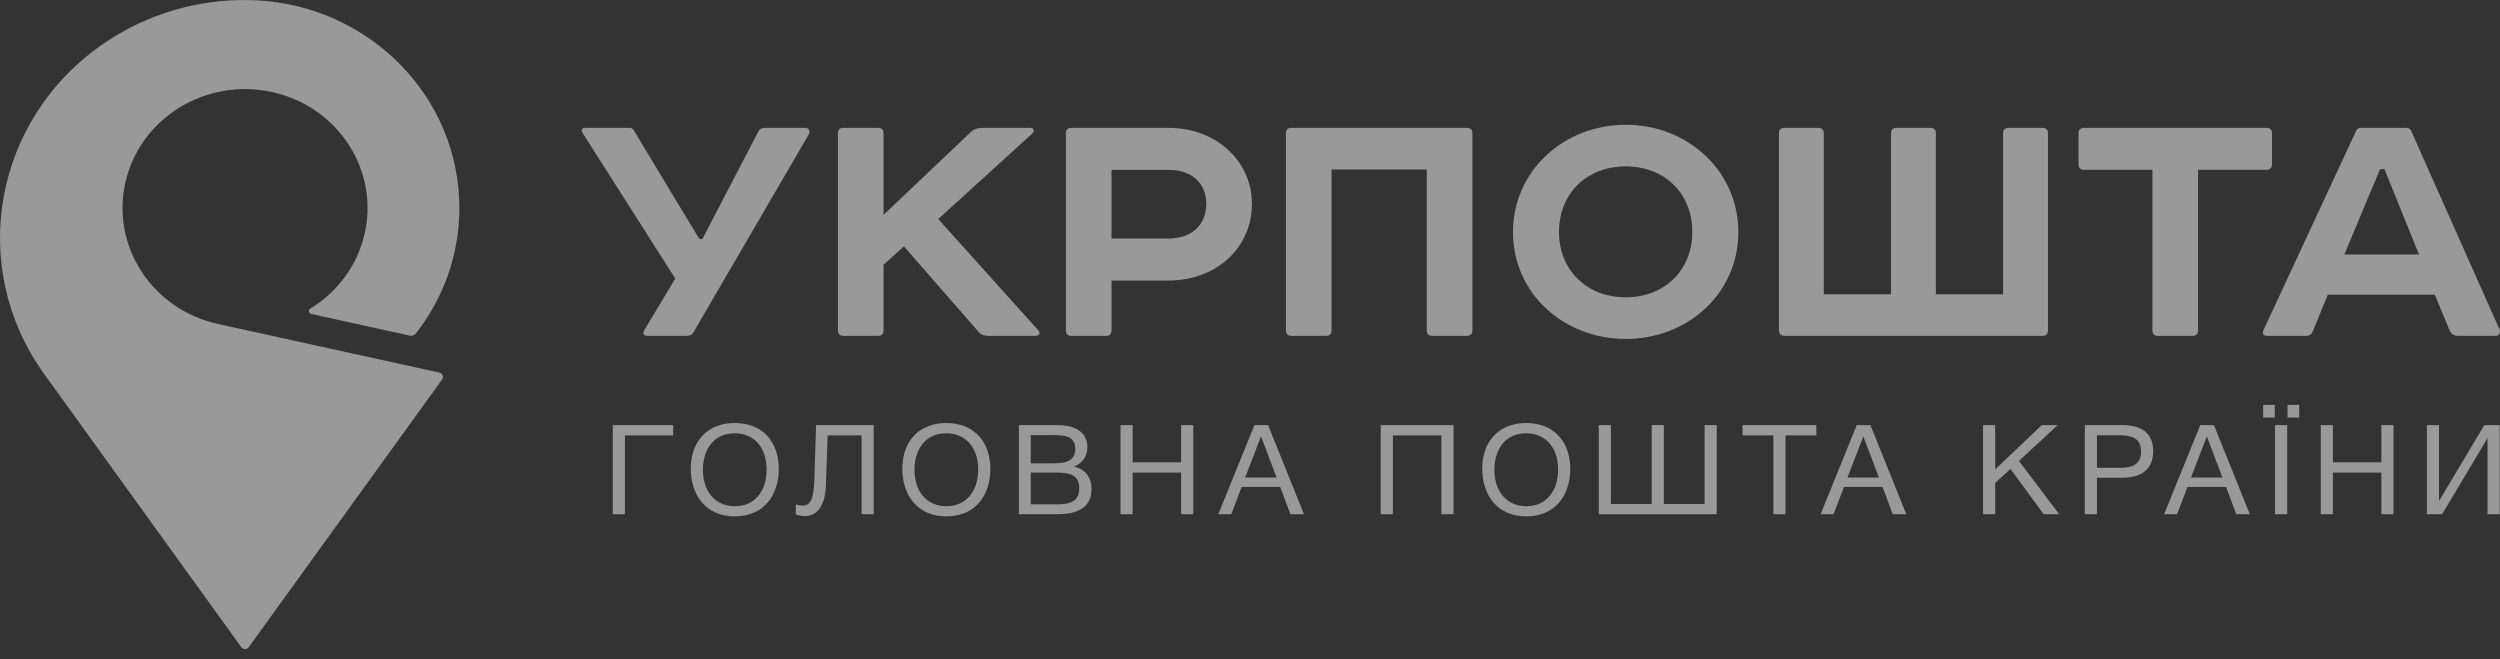 <svg width="110" height="29" viewBox="0 0 110 29" fill="none" xmlns="http://www.w3.org/2000/svg">
<rect x="0" y="0" width="110" height="29" fill="#333333" stroke="none"/>
<g clip-path="url(#clip0_583_7721)">
<path d="M19.334 16.395C19.333 16.394 9.592 14.255 9.592 14.255C6.689 13.617 4.867 10.816 5.524 7.997C6.181 5.179 9.068 3.412 11.971 4.049C14.875 4.687 16.696 7.489 16.039 10.307C15.71 11.717 14.822 12.864 13.653 13.578C13.652 13.578 13.65 13.581 13.649 13.581C13.614 13.605 13.592 13.644 13.592 13.688C13.592 13.749 13.636 13.801 13.695 13.815C13.695 13.815 18.028 14.766 18.029 14.766C18.132 14.789 18.239 14.75 18.302 14.669C18.303 14.668 18.302 14.669 18.302 14.669C19.496 13.136 20.213 11.223 20.213 9.153C20.213 4.281 16.291 0.298 11.344 0.016C11.3 0.013 11.031 0.003 10.941 0.002C8.75 -0.032 6.529 0.578 4.598 1.891C-0.279 5.206 -1.464 11.73 1.95 16.464L10.617 28.477C10.654 28.526 10.713 28.558 10.78 28.558C10.848 28.558 10.908 28.525 10.944 28.476C10.944 28.476 19.454 16.696 19.455 16.695C19.477 16.664 19.49 16.626 19.49 16.586C19.49 16.492 19.423 16.414 19.334 16.395Z" fill="white" fill-opacity="0.5"/>
<path d="M27.672 5.625C27.776 5.625 27.845 5.659 27.88 5.726L30.769 10.512H30.907L33.365 5.793C33.416 5.675 33.521 5.625 33.659 5.625H35.424C35.58 5.625 35.666 5.776 35.597 5.894L30.509 14.627C30.458 14.728 30.354 14.778 30.215 14.778H28.485C28.295 14.778 28.277 14.661 28.347 14.526L29.714 12.259L25.63 5.843C25.561 5.726 25.613 5.625 25.734 5.625H27.672Z" fill="white" fill-opacity="0.5"/>
<path d="M38.635 5.625C38.791 5.625 38.877 5.709 38.877 5.86V9.452L42.771 5.759C42.875 5.675 43.03 5.625 43.221 5.625H45.332C45.488 5.625 45.54 5.759 45.418 5.877L41.282 9.639L45.678 14.526C45.799 14.644 45.73 14.778 45.574 14.778H43.498C43.307 14.778 43.169 14.728 43.065 14.61L39.772 10.84L38.877 11.648V14.543C38.877 14.694 38.791 14.778 38.635 14.778H37.112C36.957 14.778 36.87 14.694 36.87 14.543V5.86C36.87 5.709 36.957 5.625 37.112 5.625H38.635Z" fill="white" fill-opacity="0.5"/>
<path d="M51.416 10.495C52.471 10.495 53.077 9.857 53.077 8.967C53.077 8.094 52.471 7.473 51.416 7.473H48.907V10.495H51.416ZM51.416 5.625C53.509 5.625 55.084 7.086 55.084 8.967C55.084 10.915 53.509 12.343 51.416 12.343H48.907V14.543C48.907 14.694 48.82 14.778 48.665 14.778H47.142C46.986 14.778 46.899 14.694 46.899 14.543V5.86C46.899 5.709 46.986 5.625 47.142 5.625H51.416Z" fill="white" fill-opacity="0.5"/>
<path d="M64.542 5.625C64.698 5.625 64.785 5.709 64.785 5.86V14.543C64.785 14.694 64.698 14.778 64.542 14.778H63.019C62.864 14.778 62.777 14.694 62.777 14.543V7.456H58.589V14.543C58.589 14.694 58.503 14.778 58.347 14.778H56.825C56.669 14.778 56.582 14.694 56.582 14.543V5.86C56.582 5.709 56.669 5.625 56.825 5.625H64.542Z" fill="white" fill-opacity="0.5"/>
<path d="M68.596 10.21C68.596 11.873 69.807 13.082 71.537 13.082C73.251 13.082 74.462 11.873 74.462 10.21C74.462 8.514 73.251 7.321 71.537 7.321C69.807 7.321 68.596 8.514 68.596 10.21ZM71.537 5.49C74.254 5.49 76.487 7.523 76.487 10.21C76.487 12.914 74.254 14.913 71.537 14.913C68.804 14.913 66.572 12.914 66.572 10.21C66.572 7.523 68.804 5.49 71.537 5.49Z" fill="white" fill-opacity="0.5"/>
<path d="M83.206 12.948V5.86C83.206 5.709 83.292 5.625 83.448 5.625H84.936C85.092 5.625 85.178 5.709 85.178 5.86V12.948H88.137V5.86C88.137 5.709 88.223 5.625 88.379 5.625H89.868C90.024 5.625 90.11 5.709 90.11 5.86V14.543C90.11 14.694 90.024 14.778 89.868 14.778H78.516C78.395 14.778 78.274 14.694 78.274 14.543V5.86C78.274 5.709 78.36 5.625 78.516 5.625H80.004C80.16 5.625 80.246 5.709 80.246 5.86V12.948H83.206Z" fill="white" fill-opacity="0.5"/>
<path d="M99.726 5.625C99.881 5.625 99.968 5.709 99.968 5.86V7.237C99.968 7.388 99.881 7.472 99.726 7.472H96.715V14.543C96.715 14.694 96.627 14.778 96.472 14.778H94.949C94.794 14.778 94.707 14.694 94.707 14.543V7.472H91.696C91.541 7.472 91.454 7.388 91.454 7.237V5.86C91.454 5.709 91.541 5.625 91.696 5.625H99.726Z" fill="white" fill-opacity="0.5"/>
<path d="M103.149 11.201H106.437L104.915 7.439H104.724L103.149 11.201ZM107.13 12.964H102.423L101.765 14.577C101.714 14.711 101.61 14.778 101.471 14.778H99.758C99.585 14.778 99.533 14.694 99.585 14.543L103.669 5.759C103.703 5.675 103.773 5.625 103.894 5.625H105.866C105.987 5.625 106.057 5.675 106.091 5.759L109.985 14.509C110.037 14.644 109.95 14.778 109.794 14.778H108.151C107.978 14.778 107.856 14.694 107.787 14.543L107.13 12.964Z" fill="white" fill-opacity="0.5"/>
<path d="M26.962 22.626V18.706H29.619V19.158H27.496V22.626H26.962Z" fill="white" fill-opacity="0.5"/>
<path d="M30.928 20.661C30.928 21.641 31.478 22.274 32.336 22.274C33.182 22.274 33.732 21.635 33.732 20.661C33.732 19.692 33.182 19.064 32.324 19.064C31.371 19.064 30.928 19.824 30.928 20.661ZM34.266 20.633C34.266 21.784 33.613 22.72 32.33 22.72C31.036 22.72 30.394 21.762 30.394 20.622C30.394 19.4 31.149 18.613 32.324 18.613C33.579 18.613 34.266 19.466 34.266 20.633Z" fill="white" fill-opacity="0.5"/>
<path d="M38.444 22.626H37.91V19.158H36.417L36.338 21.365C36.31 22.153 36.014 22.709 35.401 22.709C35.288 22.709 35.117 22.67 35.015 22.632V22.191C35.089 22.235 35.242 22.247 35.304 22.247C35.594 22.247 35.804 22.092 35.833 21.096L35.907 18.706H38.444V22.626Z" fill="white" fill-opacity="0.5"/>
<path d="M40.237 20.661C40.237 21.641 40.787 22.274 41.645 22.274C42.49 22.274 43.041 21.635 43.041 20.661C43.041 19.692 42.49 19.064 41.633 19.064C40.68 19.064 40.237 19.824 40.237 20.661ZM43.575 20.633C43.575 21.784 42.922 22.72 41.639 22.72C40.345 22.72 39.703 21.762 39.703 20.622C39.703 19.4 40.458 18.613 41.633 18.613C42.888 18.613 43.575 19.466 43.575 20.633Z" fill="white" fill-opacity="0.5"/>
<path d="M45.353 22.191H46.421C46.96 22.191 47.488 22.158 47.488 21.47C47.488 20.788 46.869 20.793 46.33 20.793H45.353V22.191ZM45.353 20.386H46.313C46.767 20.386 47.312 20.352 47.312 19.764C47.312 19.174 46.84 19.147 46.364 19.147H45.353V20.386ZM46.557 18.706C47.227 18.706 47.845 18.965 47.845 19.686C47.845 20.072 47.613 20.402 47.249 20.529C47.749 20.639 48.027 21.002 48.027 21.52C48.027 22.423 47.267 22.626 46.495 22.626H44.831V18.706H46.557Z" fill="white" fill-opacity="0.5"/>
<path d="M52.504 22.626H51.97V20.793H49.836V22.626H49.302V18.706H49.836V20.341H51.97V18.706H52.504V22.626Z" fill="white" fill-opacity="0.5"/>
<path d="M55.485 19.202L54.786 21.013H56.172L55.485 19.202ZM57.375 22.626H56.779L56.331 21.426H54.633L54.174 22.626H53.605L55.195 18.706H55.797L57.375 22.626Z" fill="white" fill-opacity="0.5"/>
<path d="M63.955 22.626H63.422V19.158H61.287V22.626H60.753V18.706H63.955V22.626Z" fill="white" fill-opacity="0.5"/>
<path d="M65.753 20.661C65.753 21.641 66.304 22.274 67.161 22.274C68.007 22.274 68.557 21.635 68.557 20.661C68.557 19.692 68.007 19.064 67.15 19.064C66.196 19.064 65.753 19.824 65.753 20.661ZM69.091 20.633C69.091 21.784 68.438 22.72 67.156 22.72C65.861 22.72 65.219 21.762 65.219 20.622C65.219 19.4 65.974 18.613 67.15 18.613C68.404 18.613 69.091 19.466 69.091 20.633Z" fill="white" fill-opacity="0.5"/>
<path d="M70.347 18.706H70.881V22.175H72.675V18.706H73.208V22.175H75.002V18.706H75.536V22.626H70.347V18.706Z" fill="white" fill-opacity="0.5"/>
<path d="M79.919 19.158H78.562V22.626H78.029V19.158H76.672V18.706H79.919V19.158Z" fill="white" fill-opacity="0.5"/>
<path d="M81.986 19.202L81.288 21.013H82.673L81.986 19.202ZM83.877 22.626H83.28L82.832 21.426H81.135L80.675 22.626H80.107L81.696 18.706H82.298L83.877 22.626Z" fill="white" fill-opacity="0.5"/>
<path d="M88.833 20.281L90.604 22.626H89.923L88.458 20.633L87.789 21.25V22.626H87.255V18.706H87.789V20.65L89.838 18.706H90.536L88.833 20.281Z" fill="white" fill-opacity="0.5"/>
<path d="M92.265 20.584H93.292C93.809 20.584 94.206 20.446 94.206 19.868C94.206 19.24 93.746 19.152 93.218 19.152H92.265V20.584ZM93.394 18.706C94.167 18.706 94.74 19.02 94.74 19.835C94.74 20.721 94.15 21.019 93.36 21.019H92.265V22.626H91.731V18.706H93.394Z" fill="white" fill-opacity="0.5"/>
<path d="M97.101 19.202L96.403 21.013H97.788L97.101 19.202ZM98.992 22.626H98.396L97.947 21.426H96.25L95.79 22.626H95.222L96.811 18.706H97.414L98.992 22.626Z" fill="white" fill-opacity="0.5"/>
<path d="M101.164 18.371H100.652V17.815H101.164V18.371ZM100.636 22.626H100.102V18.706H100.636V22.626ZM100.09 18.371H99.58V17.815H100.09V18.371Z" fill="white" fill-opacity="0.5"/>
<path d="M105.314 22.626H104.781V20.793H102.646V22.626H102.113V18.706H102.646V20.341H104.781V18.706H105.314V22.626Z" fill="white" fill-opacity="0.5"/>
<path d="M106.783 18.706H107.317V22.026H107.328L109.309 18.706H109.985V22.626H109.451V19.295H109.44L107.453 22.626H106.783V18.706Z" fill="white" fill-opacity="0.5"/>
</g>
<defs>
<clipPath id="clip0_583_7721">
<rect width="110" height="28.558" fill="white"/>
</clipPath>
</defs>
</svg>
